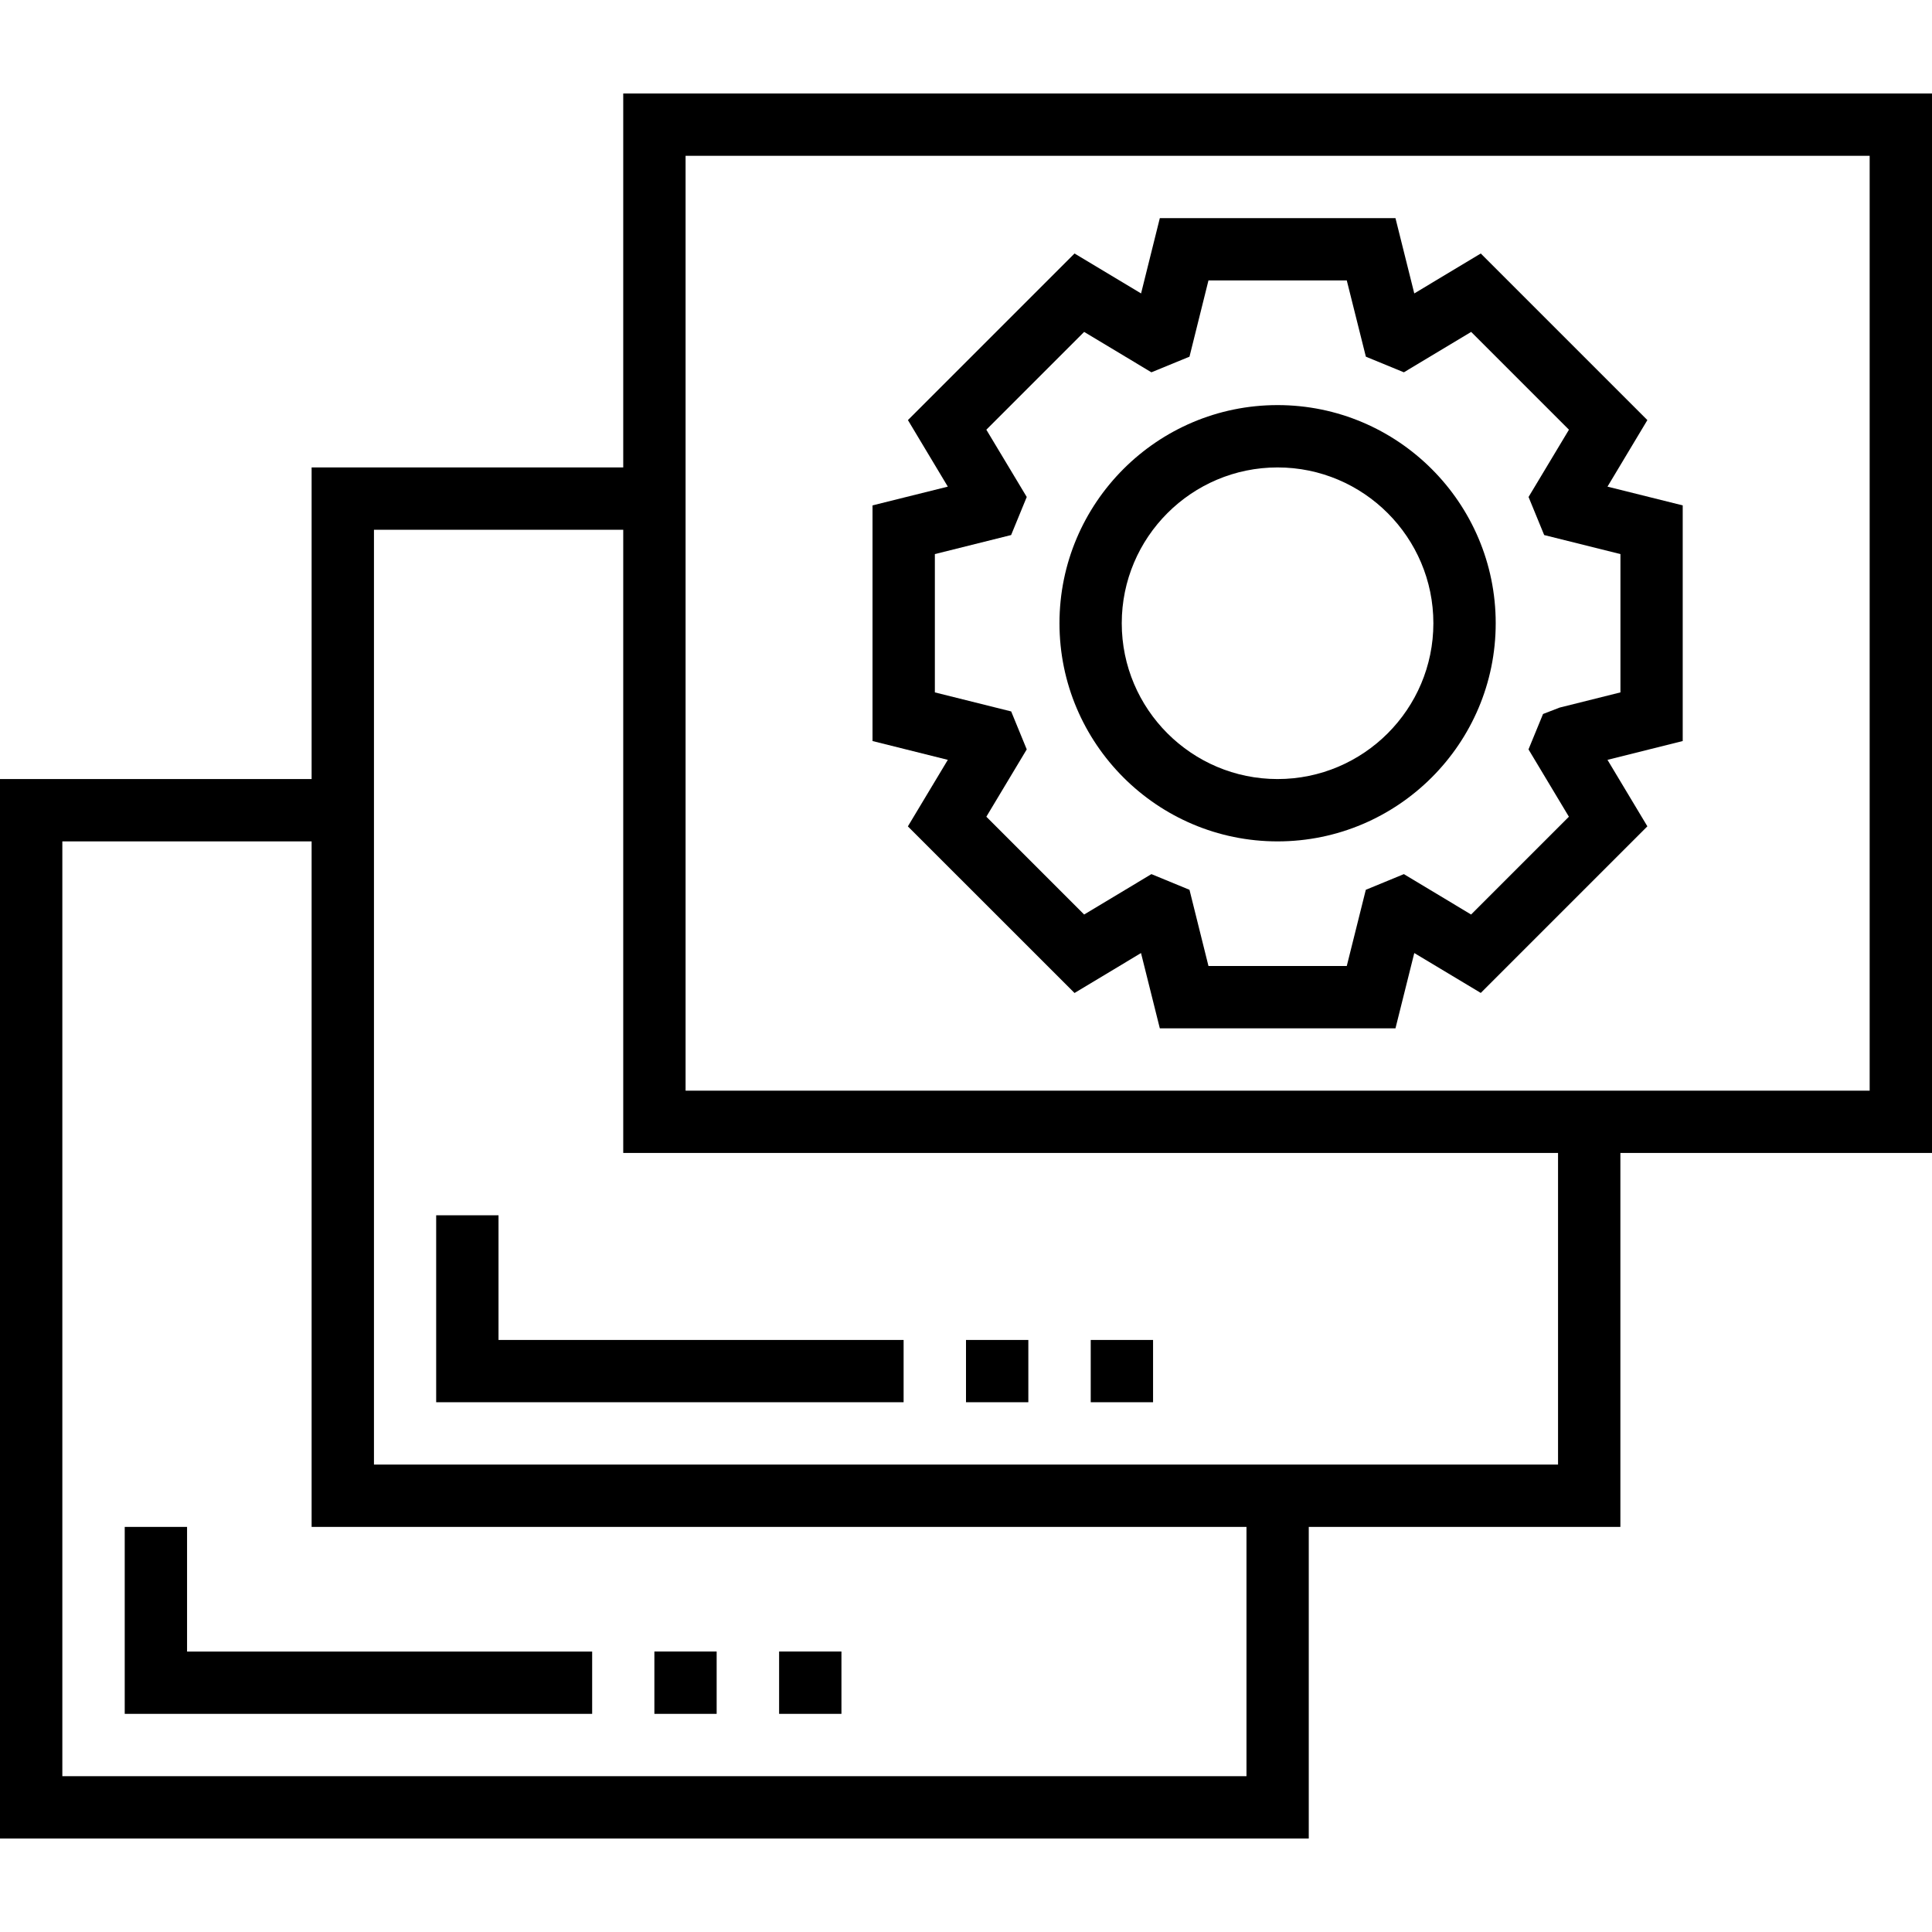 <?xml version="1.0" encoding="UTF-8"?> <svg xmlns="http://www.w3.org/2000/svg" width="34" height="34" viewBox="0 0 34 34" fill="none"><g clip-path="url(#clip0_756_1273)"><path d="M22.483 14.807C24.6 14.807 26.322 13.085 26.322 10.968C26.322 8.851 24.6 7.129 22.483 7.129C20.366 7.129 18.645 8.851 18.645 10.968C18.645 13.085 20.366 14.807 22.483 14.807ZM22.483 8.226C23.995 8.226 25.225 9.456 25.225 10.968C25.225 12.48 23.995 13.71 22.483 13.71C20.971 13.71 19.741 12.48 19.741 10.968C19.741 9.456 20.971 8.226 22.483 8.226Z" fill="black"></path><path d="M34 1.645H10.968V8.226H5.484V13.71H0V32.355H23.032V26.871H28.516V20.29H34V1.645ZM21.936 31.258H1.097V14.807H5.484V26.871H21.936V31.258ZM27.419 25.774H6.581V9.323H10.968V20.29H27.419V25.774ZM32.903 19.194H12.065V2.742H32.903V19.194Z" fill="black"></path><path d="M15.977 14.543L18.91 17.475L20.08 16.772L20.411 18.097H24.558L24.889 16.772L26.059 17.474L28.991 14.542L28.289 13.372L29.613 13.041V8.894L28.289 8.564L28.991 7.393L26.059 4.461L24.889 5.164L24.558 3.839H20.411L20.081 5.164L18.91 4.461L15.978 7.393L16.68 8.564L15.355 8.894V13.041L16.68 13.372L15.977 14.543ZM16.452 12.185V9.751L17.794 9.416L18.069 8.746L17.358 7.562L19.079 5.841L20.263 6.552L20.933 6.277L21.267 4.935H23.701L24.037 6.277L24.706 6.552L25.89 5.841L27.611 7.562L26.9 8.746L27.175 9.416L28.517 9.751V12.185L27.448 12.452L27.155 12.565L26.899 13.188L27.61 14.373L25.889 16.094L24.706 15.383L24.036 15.659L23.701 17H21.267L20.933 15.659L20.263 15.383L19.079 16.094L17.358 14.373L18.069 13.188L17.795 12.52L16.452 12.185Z" fill="black"></path><path d="M13.711 29.064H14.808V30.161H13.711V29.064Z" fill="black"></path><path d="M11.516 29.064H12.612V30.161H11.516V29.064Z" fill="black"></path><path d="M3.292 26.871H2.195V30.161H10.421V29.065H3.292V26.871Z" fill="black"></path><path d="M19.195 23.581H20.292V24.677H19.195V23.581Z" fill="black"></path><path d="M17 23.581H18.097V24.677H17V23.581Z" fill="black"></path><path d="M8.773 21.387H7.676V24.677H15.902V23.581H8.773V21.387Z" fill="black"></path></g><defs><clipPath id="clip0_756_1273"><rect width="34" height="34" fill="white"></rect></clipPath></defs></svg> 